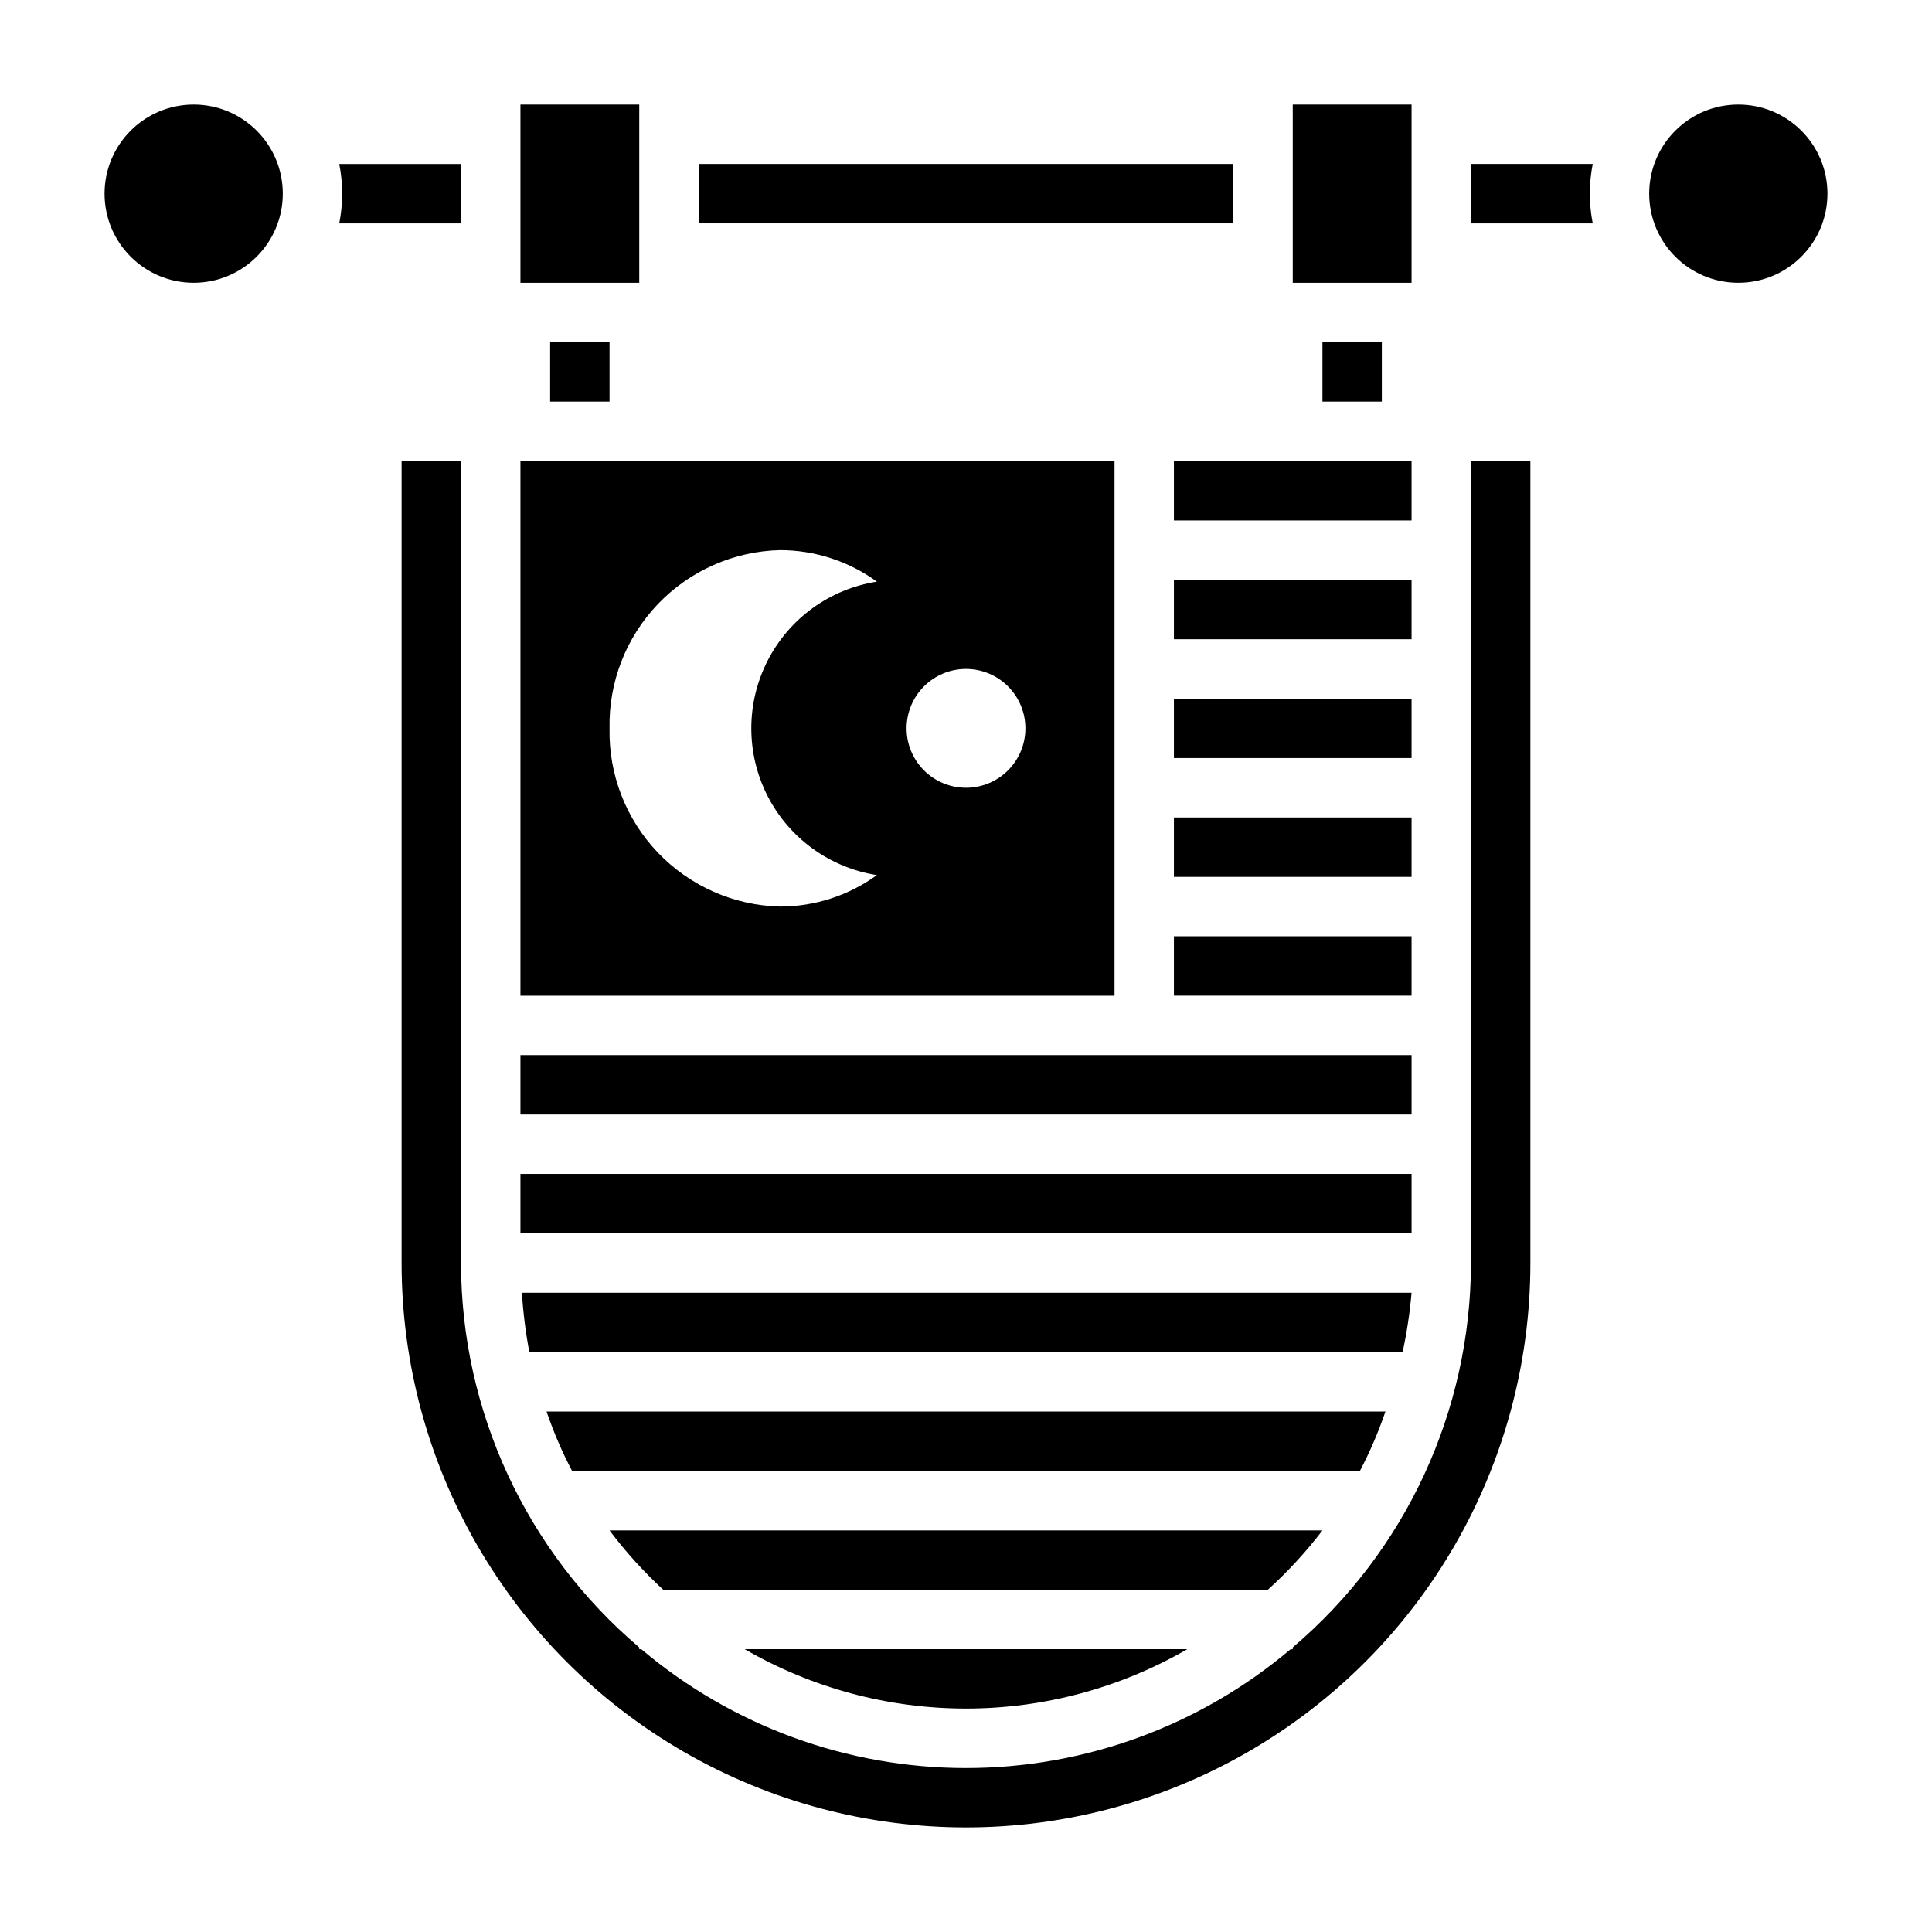 <?xml version="1.0" encoding="UTF-8"?>
<!-- Uploaded to: SVG Repo, www.svgrepo.com, Generator: SVG Repo Mixer Tools -->
<svg fill="#000000" width="800px" height="800px" version="1.1" viewBox="144 144 512 512" xmlns="http://www.w3.org/2000/svg">
 <g>
  <path d="m281.92 171.71h31.488v47.23h-31.488z"/>
  <path d="m329.15 187.45h141.7v15.742h-141.7z"/>
  <path d="m289.79 234.69h15.742v15.742h-15.742z"/>
  <path d="m486.59 171.71h31.488v47.23h-31.488z"/>
  <path d="m455.1 392.12h62.977v15.742h-62.977z"/>
  <path d="m455.1 329.15h62.977v15.742h-62.977z"/>
  <path d="m494.46 234.69h15.742v15.742h-15.742z"/>
  <path d="m455.1 360.64h62.977v15.742h-62.977z"/>
  <path d="m455.1 297.66h62.977v15.742h-62.977z"/>
  <path d="m455.1 266.18h62.977v15.742h-62.977z"/>
  <path d="m439.36 266.18h-157.44v141.7h157.44zm-62.977 109.73c-7.461 5.418-16.441 8.34-25.664 8.344-12.25-0.289-23.883-5.422-32.355-14.277-8.469-8.852-13.082-20.703-12.828-32.953-0.254-12.25 4.359-24.102 12.828-32.957 8.473-8.852 20.105-13.988 32.355-14.277 9.223 0.004 18.203 2.926 25.664 8.344-12.469 1.949-23.242 9.758-28.98 20.996-5.734 11.238-5.734 24.547 0 35.785 5.738 11.238 16.512 19.047 28.98 20.996zm23.617-23.145c-4.176 0-8.18-1.656-11.133-4.609-2.953-2.953-4.613-6.957-4.613-11.133 0-4.176 1.66-8.18 4.613-11.133 2.953-2.953 6.957-4.613 11.133-4.613s8.18 1.66 11.133 4.613c2.949 2.953 4.609 6.957 4.609 11.133 0 4.176-1.66 8.18-4.609 11.133-2.953 2.953-6.957 4.609-11.133 4.609z"/>
  <path d="m266.18 203.2v-15.746h-32.277c0.504 2.594 0.766 5.231 0.789 7.871-0.023 2.644-0.285 5.281-0.789 7.875z"/>
  <path d="m533.82 478.72c-0.051 39.238-17.316 76.477-47.234 101.86v0.473h-0.551c-24.055 20.336-54.539 31.496-86.039 31.496-31.504 0-61.984-11.16-86.043-31.496h-0.551v-0.473c-29.914-25.387-47.184-62.625-47.23-101.86v-212.54h-15.746v212.54c0 53.438 28.508 102.81 74.785 129.53 46.277 26.715 103.29 26.715 149.57 0 46.277-26.719 74.785-76.094 74.785-129.53v-212.54h-15.742z"/>
  <path d="m218.94 195.32c0 13.043-10.574 23.617-23.617 23.617s-23.613-10.574-23.613-23.617 10.57-23.613 23.613-23.613 23.617 10.57 23.617 23.613"/>
  <path d="m628.29 195.32c0 13.043-10.574 23.617-23.617 23.617s-23.617-10.574-23.617-23.617 10.574-23.613 23.617-23.613 23.617 10.57 23.617 23.613"/>
  <path d="m281.92 423.61h236.16v15.742h-236.16z"/>
  <path d="m533.82 187.45v15.746h32.273c-0.504-2.594-0.766-5.231-0.785-7.875 0.02-2.641 0.281-5.277 0.785-7.871z"/>
  <path d="m518.08 486.59h-235.77c0.328 5.285 0.988 10.543 1.969 15.746h231.44c1.109-5.195 1.898-10.453 2.359-15.746z"/>
  <path d="m281.92 455.1h236.16v15.742h-236.16z"/>
  <path d="m494.46 549.57h-188.93c4.266 5.668 9.031 10.938 14.246 15.746h160.2c5.297-4.797 10.148-10.066 14.484-15.746z"/>
  <path d="m511.15 518.08h-222.31c1.852 5.414 4.113 10.68 6.773 15.746h208.77c2.656-5.066 4.918-10.332 6.769-15.746z"/>
  <path d="m458.64 581.05h-117.29c17.824 10.309 38.055 15.738 58.648 15.738 20.59 0 40.82-5.43 58.645-15.738z"/>
 </g>
</svg>